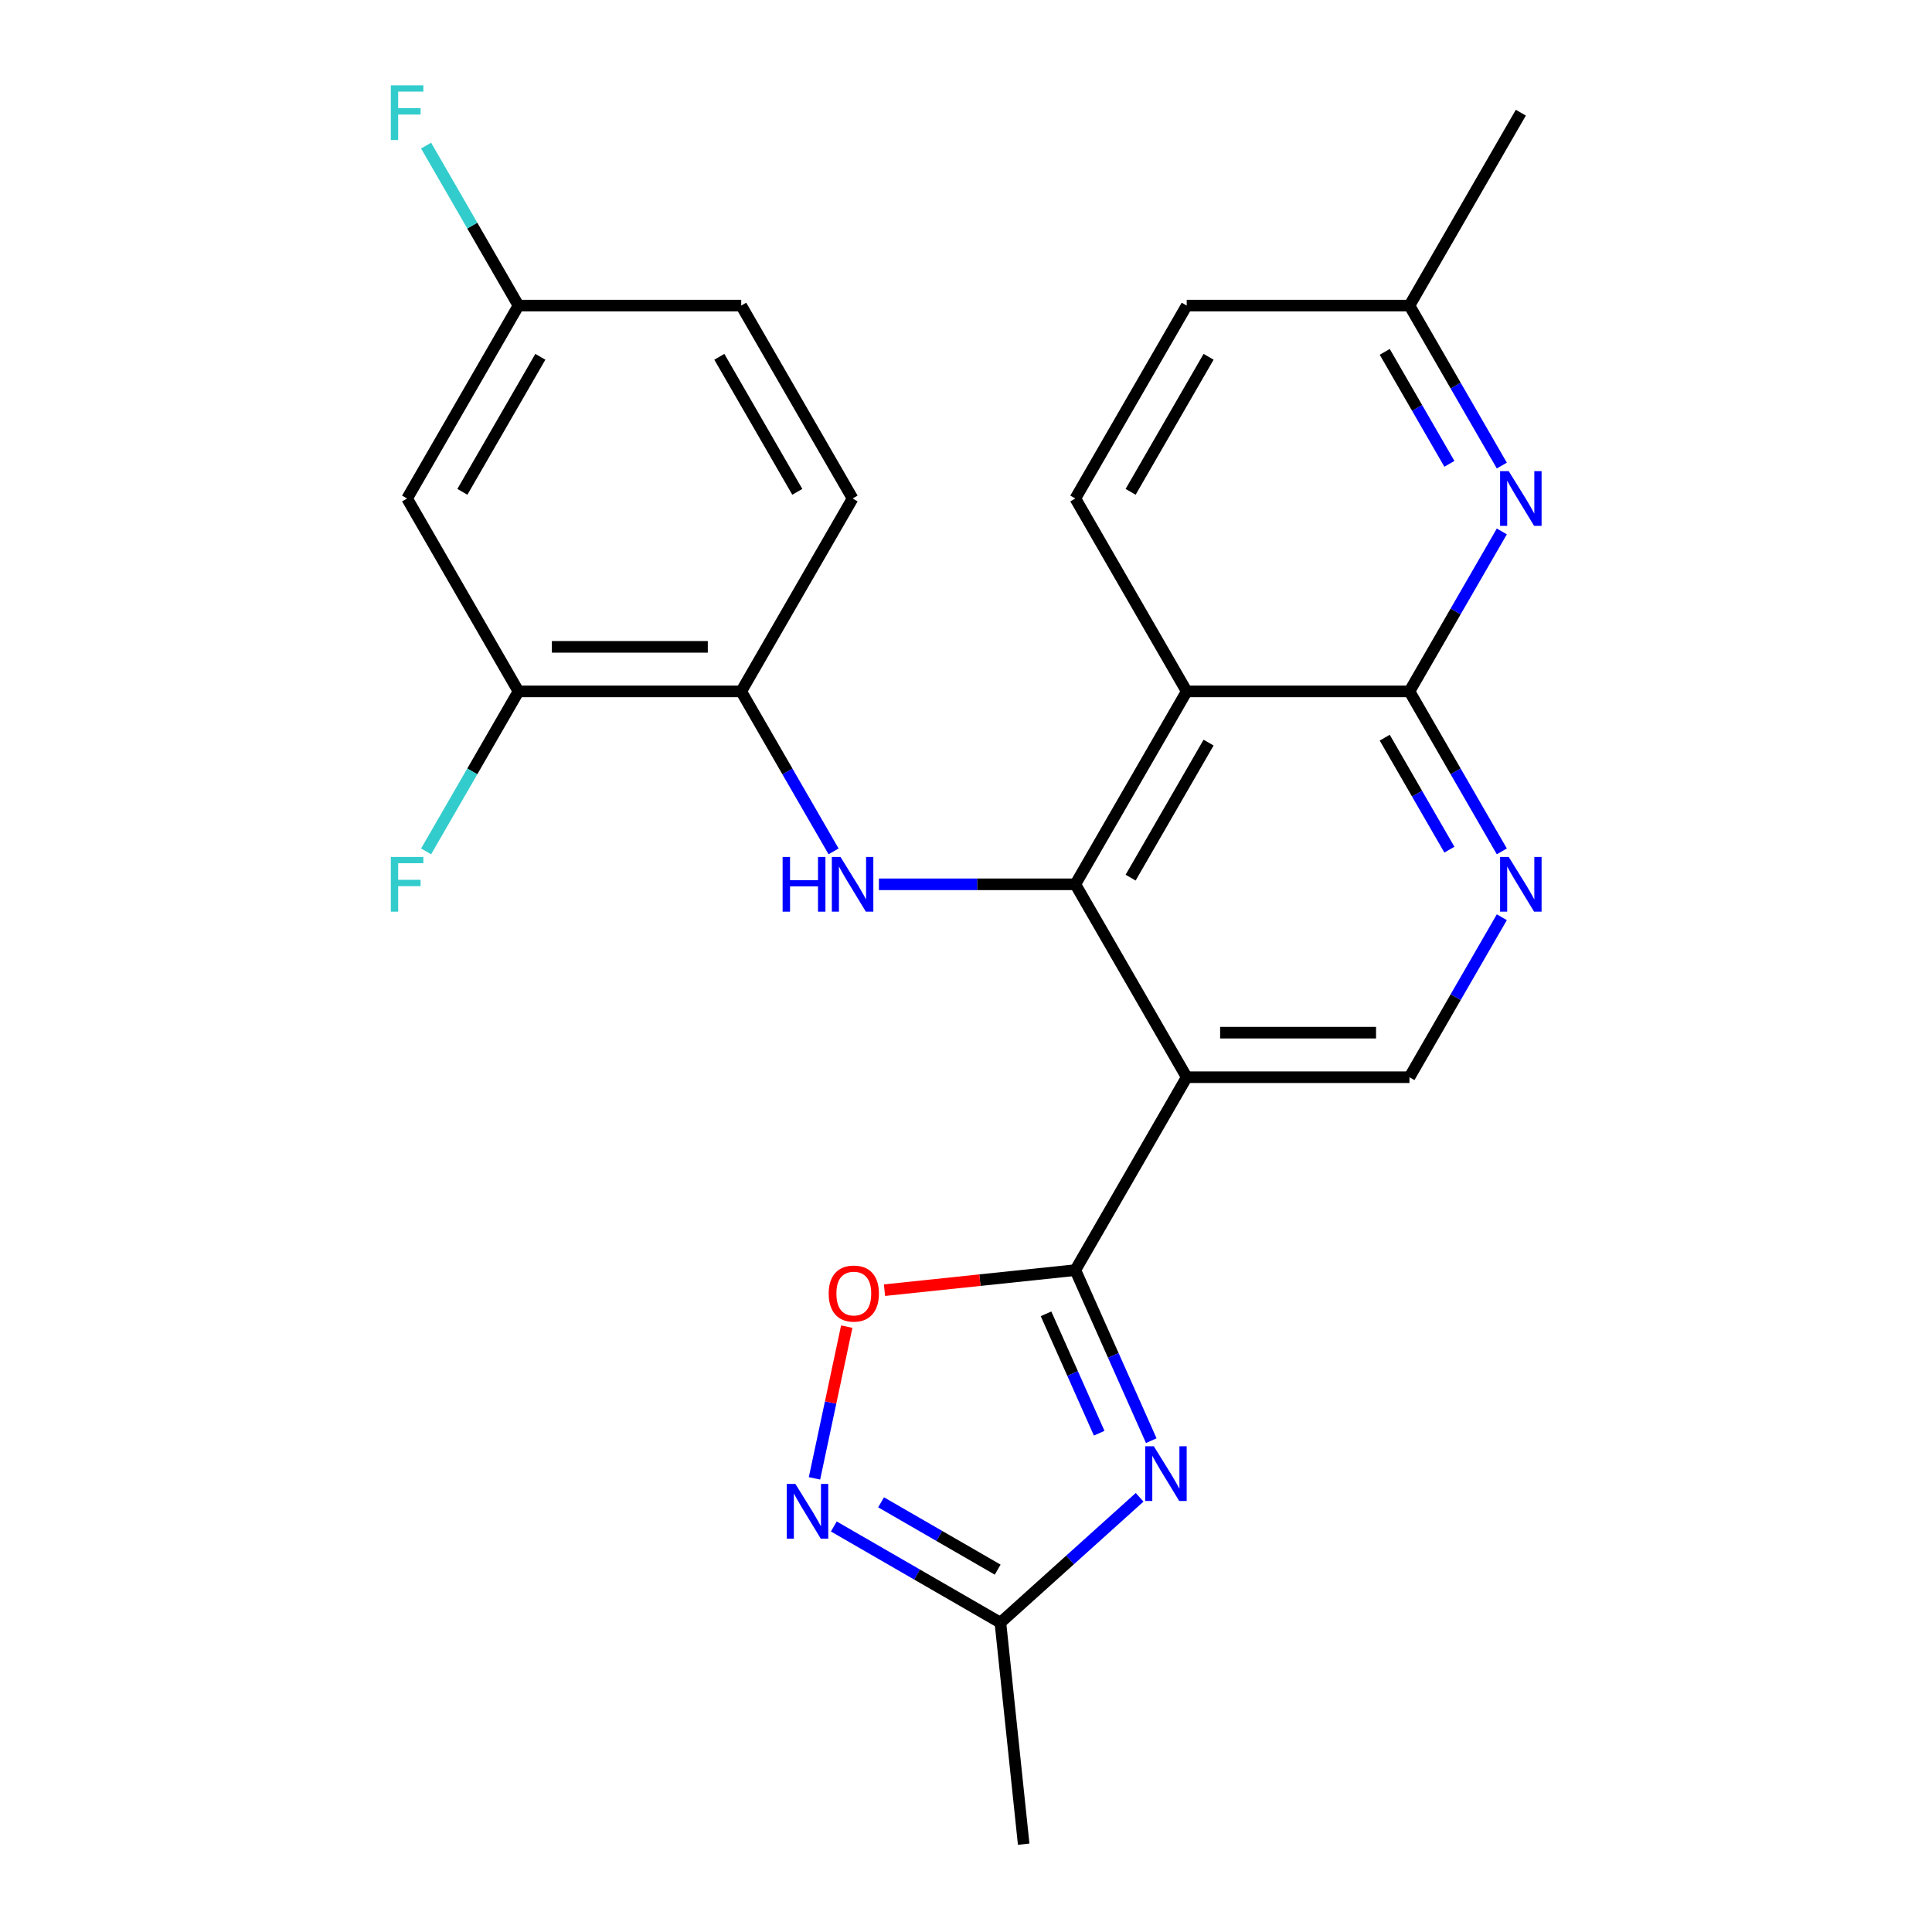<?xml version='1.0' encoding='iso-8859-1'?>
<svg version='1.1' baseProfile='full'
              xmlns='http://www.w3.org/2000/svg'
                      xmlns:rdkit='http://www.rdkit.org/xml'
                      xmlns:xlink='http://www.w3.org/1999/xlink'
                  xml:space='preserve'
width='1000px' height='1000px' viewBox='0 0 1000 1000'>
<!-- END OF HEADER -->
<rect style='opacity:1.0;fill:#FFFFFF;stroke:none' width='1000' height='1000' x='0' y='0'> </rect>
<path class='bond-1' d='M 556.593,457.715 L 614.24,557.562' style='fill:none;fill-rule:evenodd;stroke:#000000;stroke-width:6px;stroke-linecap:butt;stroke-linejoin:miter;stroke-opacity:1' />
<path class='bond-3' d='M 556.593,457.715 L 614.24,357.867' style='fill:none;fill-rule:evenodd;stroke:#000000;stroke-width:6px;stroke-linecap:butt;stroke-linejoin:miter;stroke-opacity:1' />
<path class='bond-3' d='M 585.209,454.267 L 625.562,384.374' style='fill:none;fill-rule:evenodd;stroke:#000000;stroke-width:6px;stroke-linecap:butt;stroke-linejoin:miter;stroke-opacity:1' />
<path class='bond-5' d='M 556.593,457.715 L 505.757,457.715' style='fill:none;fill-rule:evenodd;stroke:#000000;stroke-width:6px;stroke-linecap:butt;stroke-linejoin:miter;stroke-opacity:1' />
<path class='bond-5' d='M 505.757,457.715 L 454.921,457.715' style='fill:none;fill-rule:evenodd;stroke:#0000FF;stroke-width:6px;stroke-linecap:butt;stroke-linejoin:miter;stroke-opacity:1' />
<path class='bond-0' d='M 556.593,657.41 L 614.24,557.562' style='fill:none;fill-rule:evenodd;stroke:#000000;stroke-width:6px;stroke-linecap:butt;stroke-linejoin:miter;stroke-opacity:1' />
<path class='bond-2' d='M 556.593,657.41 L 576.246,701.552' style='fill:none;fill-rule:evenodd;stroke:#000000;stroke-width:6px;stroke-linecap:butt;stroke-linejoin:miter;stroke-opacity:1' />
<path class='bond-2' d='M 576.246,701.552 L 595.899,745.694' style='fill:none;fill-rule:evenodd;stroke:#0000FF;stroke-width:6px;stroke-linecap:butt;stroke-linejoin:miter;stroke-opacity:1' />
<path class='bond-2' d='M 541.423,680.031 L 555.181,710.931' style='fill:none;fill-rule:evenodd;stroke:#000000;stroke-width:6px;stroke-linecap:butt;stroke-linejoin:miter;stroke-opacity:1' />
<path class='bond-2' d='M 555.181,710.931 L 568.938,741.83' style='fill:none;fill-rule:evenodd;stroke:#0000FF;stroke-width:6px;stroke-linecap:butt;stroke-linejoin:miter;stroke-opacity:1' />
<path class='bond-7' d='M 556.593,657.41 L 507.203,662.601' style='fill:none;fill-rule:evenodd;stroke:#000000;stroke-width:6px;stroke-linecap:butt;stroke-linejoin:miter;stroke-opacity:1' />
<path class='bond-7' d='M 507.203,662.601 L 457.813,667.792' style='fill:none;fill-rule:evenodd;stroke:#FF0000;stroke-width:6px;stroke-linecap:butt;stroke-linejoin:miter;stroke-opacity:1' />
<path class='bond-11' d='M 614.24,557.562 L 729.534,557.562' style='fill:none;fill-rule:evenodd;stroke:#000000;stroke-width:6px;stroke-linecap:butt;stroke-linejoin:miter;stroke-opacity:1' />
<path class='bond-11' d='M 631.534,534.504 L 712.24,534.504' style='fill:none;fill-rule:evenodd;stroke:#000000;stroke-width:6px;stroke-linecap:butt;stroke-linejoin:miter;stroke-opacity:1' />
<path class='bond-10' d='M 589.865,775.002 L 553.836,807.442' style='fill:none;fill-rule:evenodd;stroke:#0000FF;stroke-width:6px;stroke-linecap:butt;stroke-linejoin:miter;stroke-opacity:1' />
<path class='bond-10' d='M 553.836,807.442 L 517.807,839.883' style='fill:none;fill-rule:evenodd;stroke:#000000;stroke-width:6px;stroke-linecap:butt;stroke-linejoin:miter;stroke-opacity:1' />
<path class='bond-4' d='M 614.24,357.867 L 729.534,357.867' style='fill:none;fill-rule:evenodd;stroke:#000000;stroke-width:6px;stroke-linecap:butt;stroke-linejoin:miter;stroke-opacity:1' />
<path class='bond-14' d='M 614.24,357.867 L 556.593,258.02' style='fill:none;fill-rule:evenodd;stroke:#000000;stroke-width:6px;stroke-linecap:butt;stroke-linejoin:miter;stroke-opacity:1' />
<path class='bond-8' d='M 729.534,357.867 L 753.437,399.27' style='fill:none;fill-rule:evenodd;stroke:#000000;stroke-width:6px;stroke-linecap:butt;stroke-linejoin:miter;stroke-opacity:1' />
<path class='bond-8' d='M 753.437,399.27 L 777.341,440.673' style='fill:none;fill-rule:evenodd;stroke:#0000FF;stroke-width:6px;stroke-linecap:butt;stroke-linejoin:miter;stroke-opacity:1' />
<path class='bond-8' d='M 716.735,381.818 L 733.468,410.799' style='fill:none;fill-rule:evenodd;stroke:#000000;stroke-width:6px;stroke-linecap:butt;stroke-linejoin:miter;stroke-opacity:1' />
<path class='bond-8' d='M 733.468,410.799 L 750.201,439.781' style='fill:none;fill-rule:evenodd;stroke:#0000FF;stroke-width:6px;stroke-linecap:butt;stroke-linejoin:miter;stroke-opacity:1' />
<path class='bond-9' d='M 729.534,357.867 L 753.437,316.465' style='fill:none;fill-rule:evenodd;stroke:#000000;stroke-width:6px;stroke-linecap:butt;stroke-linejoin:miter;stroke-opacity:1' />
<path class='bond-9' d='M 753.437,316.465 L 777.341,275.062' style='fill:none;fill-rule:evenodd;stroke:#0000FF;stroke-width:6px;stroke-linecap:butt;stroke-linejoin:miter;stroke-opacity:1' />
<path class='bond-12' d='M 431.459,440.673 L 407.555,399.27' style='fill:none;fill-rule:evenodd;stroke:#0000FF;stroke-width:6px;stroke-linecap:butt;stroke-linejoin:miter;stroke-opacity:1' />
<path class='bond-12' d='M 407.555,399.27 L 383.652,357.867' style='fill:none;fill-rule:evenodd;stroke:#000000;stroke-width:6px;stroke-linecap:butt;stroke-linejoin:miter;stroke-opacity:1' />
<path class='bond-6' d='M 421.582,765.194 L 429.927,725.931' style='fill:none;fill-rule:evenodd;stroke:#0000FF;stroke-width:6px;stroke-linecap:butt;stroke-linejoin:miter;stroke-opacity:1' />
<path class='bond-6' d='M 429.927,725.931 L 438.273,686.668' style='fill:none;fill-rule:evenodd;stroke:#FF0000;stroke-width:6px;stroke-linecap:butt;stroke-linejoin:miter;stroke-opacity:1' />
<path class='bond-27' d='M 431.582,790.101 L 474.694,814.992' style='fill:none;fill-rule:evenodd;stroke:#0000FF;stroke-width:6px;stroke-linecap:butt;stroke-linejoin:miter;stroke-opacity:1' />
<path class='bond-27' d='M 474.694,814.992 L 517.807,839.883' style='fill:none;fill-rule:evenodd;stroke:#000000;stroke-width:6px;stroke-linecap:butt;stroke-linejoin:miter;stroke-opacity:1' />
<path class='bond-27' d='M 456.045,777.599 L 486.224,795.022' style='fill:none;fill-rule:evenodd;stroke:#0000FF;stroke-width:6px;stroke-linecap:butt;stroke-linejoin:miter;stroke-opacity:1' />
<path class='bond-27' d='M 486.224,795.022 L 516.402,812.446' style='fill:none;fill-rule:evenodd;stroke:#000000;stroke-width:6px;stroke-linecap:butt;stroke-linejoin:miter;stroke-opacity:1' />
<path class='bond-25' d='M 777.341,474.757 L 753.437,516.16' style='fill:none;fill-rule:evenodd;stroke:#0000FF;stroke-width:6px;stroke-linecap:butt;stroke-linejoin:miter;stroke-opacity:1' />
<path class='bond-25' d='M 753.437,516.16 L 729.534,557.562' style='fill:none;fill-rule:evenodd;stroke:#000000;stroke-width:6px;stroke-linecap:butt;stroke-linejoin:miter;stroke-opacity:1' />
<path class='bond-26' d='M 777.341,240.977 L 753.437,199.575' style='fill:none;fill-rule:evenodd;stroke:#0000FF;stroke-width:6px;stroke-linecap:butt;stroke-linejoin:miter;stroke-opacity:1' />
<path class='bond-26' d='M 753.437,199.575 L 729.534,158.172' style='fill:none;fill-rule:evenodd;stroke:#000000;stroke-width:6px;stroke-linecap:butt;stroke-linejoin:miter;stroke-opacity:1' />
<path class='bond-26' d='M 750.201,240.086 L 733.468,211.104' style='fill:none;fill-rule:evenodd;stroke:#0000FF;stroke-width:6px;stroke-linecap:butt;stroke-linejoin:miter;stroke-opacity:1' />
<path class='bond-26' d='M 733.468,211.104 L 716.735,182.122' style='fill:none;fill-rule:evenodd;stroke:#000000;stroke-width:6px;stroke-linecap:butt;stroke-linejoin:miter;stroke-opacity:1' />
<path class='bond-23' d='M 517.807,839.883 L 529.858,954.545' style='fill:none;fill-rule:evenodd;stroke:#000000;stroke-width:6px;stroke-linecap:butt;stroke-linejoin:miter;stroke-opacity:1' />
<path class='bond-13' d='M 383.652,357.867 L 268.358,357.867' style='fill:none;fill-rule:evenodd;stroke:#000000;stroke-width:6px;stroke-linecap:butt;stroke-linejoin:miter;stroke-opacity:1' />
<path class='bond-13' d='M 366.358,334.809 L 285.652,334.809' style='fill:none;fill-rule:evenodd;stroke:#000000;stroke-width:6px;stroke-linecap:butt;stroke-linejoin:miter;stroke-opacity:1' />
<path class='bond-16' d='M 383.652,357.867 L 441.299,258.02' style='fill:none;fill-rule:evenodd;stroke:#000000;stroke-width:6px;stroke-linecap:butt;stroke-linejoin:miter;stroke-opacity:1' />
<path class='bond-15' d='M 268.358,357.867 L 210.711,258.02' style='fill:none;fill-rule:evenodd;stroke:#000000;stroke-width:6px;stroke-linecap:butt;stroke-linejoin:miter;stroke-opacity:1' />
<path class='bond-19' d='M 268.358,357.867 L 244.454,399.27' style='fill:none;fill-rule:evenodd;stroke:#000000;stroke-width:6px;stroke-linecap:butt;stroke-linejoin:miter;stroke-opacity:1' />
<path class='bond-19' d='M 244.454,399.27 L 220.55,440.673' style='fill:none;fill-rule:evenodd;stroke:#33CCCC;stroke-width:6px;stroke-linecap:butt;stroke-linejoin:miter;stroke-opacity:1' />
<path class='bond-20' d='M 556.593,258.02 L 614.24,158.172' style='fill:none;fill-rule:evenodd;stroke:#000000;stroke-width:6px;stroke-linecap:butt;stroke-linejoin:miter;stroke-opacity:1' />
<path class='bond-20' d='M 585.209,254.572 L 625.562,184.679' style='fill:none;fill-rule:evenodd;stroke:#000000;stroke-width:6px;stroke-linecap:butt;stroke-linejoin:miter;stroke-opacity:1' />
<path class='bond-28' d='M 210.711,258.02 L 268.358,158.172' style='fill:none;fill-rule:evenodd;stroke:#000000;stroke-width:6px;stroke-linecap:butt;stroke-linejoin:miter;stroke-opacity:1' />
<path class='bond-28' d='M 239.327,254.572 L 279.68,184.679' style='fill:none;fill-rule:evenodd;stroke:#000000;stroke-width:6px;stroke-linecap:butt;stroke-linejoin:miter;stroke-opacity:1' />
<path class='bond-21' d='M 441.299,258.02 L 383.652,158.172' style='fill:none;fill-rule:evenodd;stroke:#000000;stroke-width:6px;stroke-linecap:butt;stroke-linejoin:miter;stroke-opacity:1' />
<path class='bond-21' d='M 412.682,254.572 L 372.329,184.679' style='fill:none;fill-rule:evenodd;stroke:#000000;stroke-width:6px;stroke-linecap:butt;stroke-linejoin:miter;stroke-opacity:1' />
<path class='bond-17' d='M 729.534,158.172 L 614.24,158.172' style='fill:none;fill-rule:evenodd;stroke:#000000;stroke-width:6px;stroke-linecap:butt;stroke-linejoin:miter;stroke-opacity:1' />
<path class='bond-24' d='M 729.534,158.172 L 787.181,58.325' style='fill:none;fill-rule:evenodd;stroke:#000000;stroke-width:6px;stroke-linecap:butt;stroke-linejoin:miter;stroke-opacity:1' />
<path class='bond-18' d='M 268.358,158.172 L 383.652,158.172' style='fill:none;fill-rule:evenodd;stroke:#000000;stroke-width:6px;stroke-linecap:butt;stroke-linejoin:miter;stroke-opacity:1' />
<path class='bond-22' d='M 268.358,158.172 L 244.454,116.77' style='fill:none;fill-rule:evenodd;stroke:#000000;stroke-width:6px;stroke-linecap:butt;stroke-linejoin:miter;stroke-opacity:1' />
<path class='bond-22' d='M 244.454,116.77 L 220.55,75.367' style='fill:none;fill-rule:evenodd;stroke:#33CCCC;stroke-width:6px;stroke-linecap:butt;stroke-linejoin:miter;stroke-opacity:1' />
<path  class='atom-3' d='M 597.227 748.576
L 606.507 763.576
Q 607.427 765.056, 608.907 767.736
Q 610.387 770.416, 610.467 770.576
L 610.467 748.576
L 614.227 748.576
L 614.227 776.896
L 610.347 776.896
L 600.387 760.496
Q 599.227 758.576, 597.987 756.376
Q 596.787 754.176, 596.427 753.496
L 596.427 776.896
L 592.747 776.896
L 592.747 748.576
L 597.227 748.576
' fill='#0000FF'/>
<path  class='atom-6' d='M 405.079 443.555
L 408.919 443.555
L 408.919 455.595
L 423.399 455.595
L 423.399 443.555
L 427.239 443.555
L 427.239 471.875
L 423.399 471.875
L 423.399 458.795
L 408.919 458.795
L 408.919 471.875
L 405.079 471.875
L 405.079 443.555
' fill='#0000FF'/>
<path  class='atom-6' d='M 435.039 443.555
L 444.319 458.555
Q 445.239 460.035, 446.719 462.715
Q 448.199 465.395, 448.279 465.555
L 448.279 443.555
L 452.039 443.555
L 452.039 471.875
L 448.159 471.875
L 438.199 455.475
Q 437.039 453.555, 435.799 451.355
Q 434.599 449.155, 434.239 448.475
L 434.239 471.875
L 430.559 471.875
L 430.559 443.555
L 435.039 443.555
' fill='#0000FF'/>
<path  class='atom-7' d='M 411.699 768.076
L 420.979 783.076
Q 421.899 784.556, 423.379 787.236
Q 424.859 789.916, 424.939 790.076
L 424.939 768.076
L 428.699 768.076
L 428.699 796.396
L 424.819 796.396
L 414.859 779.996
Q 413.699 778.076, 412.459 775.876
Q 411.259 773.676, 410.899 772.996
L 410.899 796.396
L 407.219 796.396
L 407.219 768.076
L 411.699 768.076
' fill='#0000FF'/>
<path  class='atom-8' d='M 428.93 669.541
Q 428.93 662.741, 432.29 658.941
Q 435.65 655.141, 441.93 655.141
Q 448.21 655.141, 451.57 658.941
Q 454.93 662.741, 454.93 669.541
Q 454.93 676.421, 451.53 680.341
Q 448.13 684.221, 441.93 684.221
Q 435.69 684.221, 432.29 680.341
Q 428.93 676.461, 428.93 669.541
M 441.93 681.021
Q 446.25 681.021, 448.57 678.141
Q 450.93 675.221, 450.93 669.541
Q 450.93 663.981, 448.57 661.181
Q 446.25 658.341, 441.93 658.341
Q 437.61 658.341, 435.25 661.141
Q 432.93 663.941, 432.93 669.541
Q 432.93 675.261, 435.25 678.141
Q 437.61 681.021, 441.93 681.021
' fill='#FF0000'/>
<path  class='atom-9' d='M 780.921 443.555
L 790.201 458.555
Q 791.121 460.035, 792.601 462.715
Q 794.081 465.395, 794.161 465.555
L 794.161 443.555
L 797.921 443.555
L 797.921 471.875
L 794.041 471.875
L 784.081 455.475
Q 782.921 453.555, 781.681 451.355
Q 780.481 449.155, 780.121 448.475
L 780.121 471.875
L 776.441 471.875
L 776.441 443.555
L 780.921 443.555
' fill='#0000FF'/>
<path  class='atom-10' d='M 780.921 243.86
L 790.201 258.86
Q 791.121 260.34, 792.601 263.02
Q 794.081 265.7, 794.161 265.86
L 794.161 243.86
L 797.921 243.86
L 797.921 272.18
L 794.041 272.18
L 784.081 255.78
Q 782.921 253.86, 781.681 251.66
Q 780.481 249.46, 780.121 248.78
L 780.121 272.18
L 776.441 272.18
L 776.441 243.86
L 780.921 243.86
' fill='#0000FF'/>
<path  class='atom-20' d='M 202.291 443.555
L 219.131 443.555
L 219.131 446.795
L 206.091 446.795
L 206.091 455.395
L 217.691 455.395
L 217.691 458.675
L 206.091 458.675
L 206.091 471.875
L 202.291 471.875
L 202.291 443.555
' fill='#33CCCC'/>
<path  class='atom-23' d='M 202.291 44.165
L 219.131 44.165
L 219.131 47.405
L 206.091 47.405
L 206.091 56.005
L 217.691 56.005
L 217.691 59.285
L 206.091 59.285
L 206.091 72.485
L 202.291 72.485
L 202.291 44.165
' fill='#33CCCC'/>
</svg>
